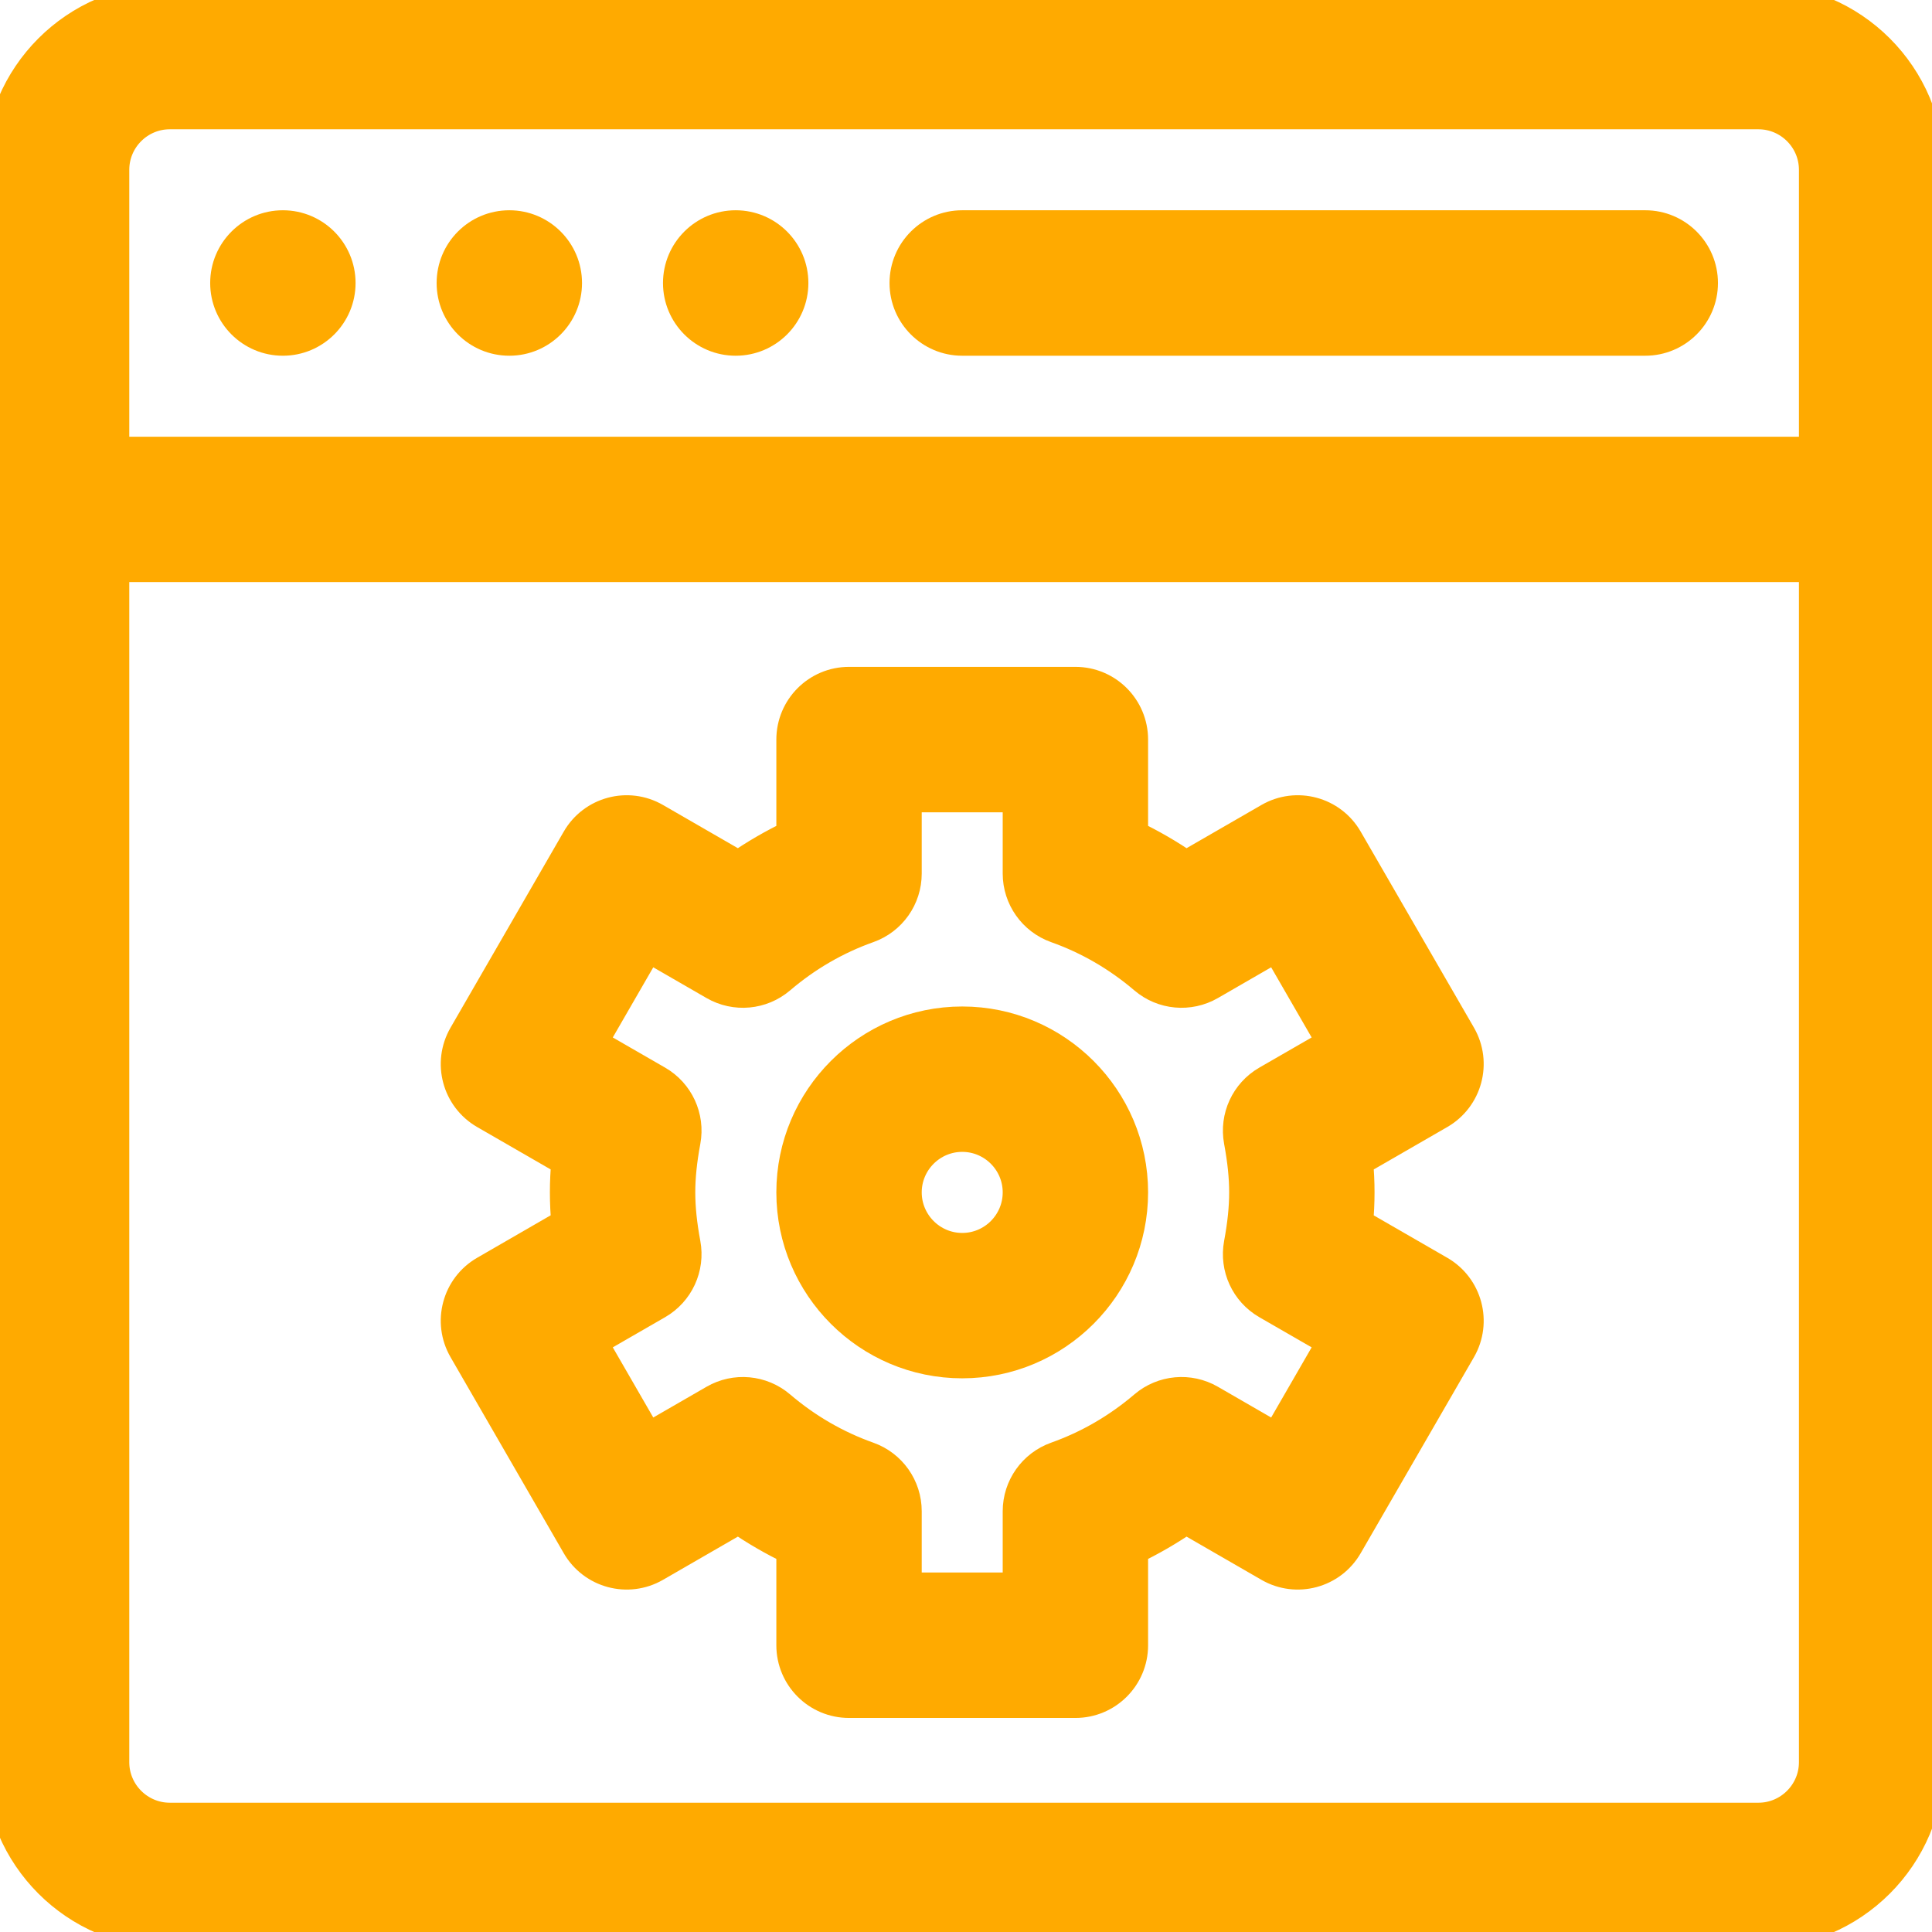 <svg width="24" height="24" viewBox="0 0 24 24" fill="none" xmlns="http://www.w3.org/2000/svg">
<g id="Setting" clip-path="url(#clip0_405_17735)">
<path id="Vector" d="M21.844 0H2.109C0.946 0 0 0.946 0 2.109V21.891C0 23.054 0.946 24 2.109 24H21.844C23.007 24 23.953 23.054 23.953 21.891V2.109C23.953 0.946 23.007 0 21.844 0ZM2.109 1.406H21.844C22.231 1.406 22.547 1.722 22.547 2.109V5.625H1.406V2.109C1.406 1.722 1.722 1.406 2.109 1.406ZM21.844 22.594H2.109C1.722 22.594 1.406 22.278 1.406 21.891V7.031H22.547V21.891C22.547 22.278 22.231 22.594 21.844 22.594Z" fill="#FFAA00" stroke="#FFAA00" stroke-width="0.4"/>
<path id="Vector_2" d="M11.953 4.219H20.438C20.826 4.219 21.141 3.904 21.141 3.516C21.141 3.127 20.826 2.812 20.438 2.812H11.953C11.565 2.812 11.25 3.127 11.25 3.516C11.25 3.904 11.565 4.219 11.953 4.219Z" fill="#FFAA00" stroke="#FFAA00" stroke-width="0.4"/>
<path id="Vector_3" d="M4.217 3.516C4.217 3.904 3.902 4.219 3.514 4.219C3.126 4.219 2.811 3.904 2.811 3.516C2.811 3.127 3.126 2.812 3.514 2.812C3.902 2.812 4.217 3.127 4.217 3.516Z" fill="#FFAA00" stroke="#FFAA00" stroke-width="0.4"/>
<path id="Vector_4" d="M7.03 3.516C7.03 3.904 6.715 4.219 6.327 4.219C5.938 4.219 5.624 3.904 5.624 3.516C5.624 3.127 5.938 2.812 6.327 2.812C6.715 2.812 7.03 3.127 7.03 3.516Z" fill="#FFAA00" stroke="#FFAA00" stroke-width="0.4"/>
<path id="Vector_5" d="M9.842 3.516C9.842 3.904 9.527 4.219 9.139 4.219C8.751 4.219 8.436 3.904 8.436 3.516C8.436 3.127 8.751 2.812 9.139 2.812C9.527 2.812 9.842 3.127 9.842 3.516Z" fill="#FFAA00" stroke="#FFAA00" stroke-width="0.4"/>
<path id="Vector_6" d="M18.137 12.866L16.73 10.431C16.536 10.094 16.106 9.979 15.77 10.173L14.732 10.772C14.519 10.625 14.295 10.495 14.062 10.384V9.188C14.062 8.799 13.748 8.484 13.359 8.484H10.547C10.158 8.484 9.844 8.799 9.844 9.188V10.384C9.611 10.495 9.387 10.625 9.174 10.772L8.136 10.173C7.8 9.979 7.37 10.094 7.176 10.431L5.77 12.866C5.575 13.203 5.691 13.633 6.027 13.827L7.05 14.417C7.037 14.553 7.031 14.684 7.031 14.812C7.031 14.94 7.037 15.071 7.05 15.207L6.027 15.798C5.691 15.992 5.575 16.422 5.77 16.759L7.176 19.194C7.37 19.531 7.8 19.646 8.136 19.452L9.174 18.853C9.387 19 9.611 19.13 9.844 19.241V20.438C9.844 20.826 10.158 21.141 10.547 21.141H13.359C13.748 21.141 14.062 20.826 14.062 20.438V19.241C14.295 19.13 14.519 19 14.732 18.853L15.77 19.452C16.106 19.646 16.536 19.531 16.73 19.194L18.137 16.759C18.331 16.422 18.215 15.992 17.879 15.798L16.856 15.208C16.869 15.072 16.875 14.94 16.875 14.812C16.875 14.685 16.869 14.553 16.856 14.417L17.879 13.827C18.215 13.633 18.331 13.203 18.137 12.866ZM15.403 14.173C15.448 14.416 15.469 14.619 15.469 14.812C15.469 15.006 15.448 15.209 15.403 15.452C15.349 15.745 15.485 16.04 15.743 16.189L16.567 16.664L15.864 17.882L15.029 17.4C14.771 17.251 14.447 17.281 14.221 17.474C13.893 17.754 13.524 17.968 13.124 18.11C12.844 18.21 12.656 18.475 12.656 18.773V19.734H11.25V18.773C11.25 18.475 11.063 18.21 10.782 18.11C10.382 17.968 10.013 17.754 9.685 17.474C9.459 17.281 9.135 17.251 8.877 17.4L8.042 17.882L7.339 16.664L8.163 16.189C8.421 16.04 8.557 15.745 8.503 15.452C8.458 15.209 8.437 15.006 8.437 14.812C8.437 14.619 8.458 14.416 8.503 14.173C8.557 13.88 8.421 13.585 8.163 13.436L7.339 12.961L8.042 11.743L8.877 12.225C9.135 12.374 9.459 12.344 9.685 12.151C10.013 11.871 10.382 11.657 10.782 11.515C11.063 11.415 11.25 11.15 11.25 10.852V9.891H12.656V10.852C12.656 11.15 12.844 11.415 13.124 11.515C13.524 11.657 13.893 11.871 14.221 12.151C14.447 12.344 14.771 12.374 15.029 12.225L15.864 11.743L16.567 12.961L15.743 13.436C15.485 13.585 15.349 13.88 15.403 14.173Z" fill="#FFAA00" stroke="#FFAA00" stroke-width="0.4"/>
<path id="Vector_7" d="M11.953 12.703C10.79 12.703 9.844 13.649 9.844 14.812C9.844 15.976 10.79 16.922 11.953 16.922C13.116 16.922 14.062 15.976 14.062 14.812C14.062 13.649 13.116 12.703 11.953 12.703ZM11.953 15.516C11.566 15.516 11.25 15.2 11.25 14.812C11.25 14.425 11.566 14.109 11.953 14.109C12.341 14.109 12.656 14.425 12.656 14.812C12.656 15.2 12.341 15.516 11.953 15.516Z" fill="#FFAA00" stroke="#FFAA00" stroke-width="0.4"/>
</g>
<defs>
<clipPath id="clip0_405_17735">
<rect width="24" height="24" fill="white"/>
</clipPath>
</defs>
</svg>
